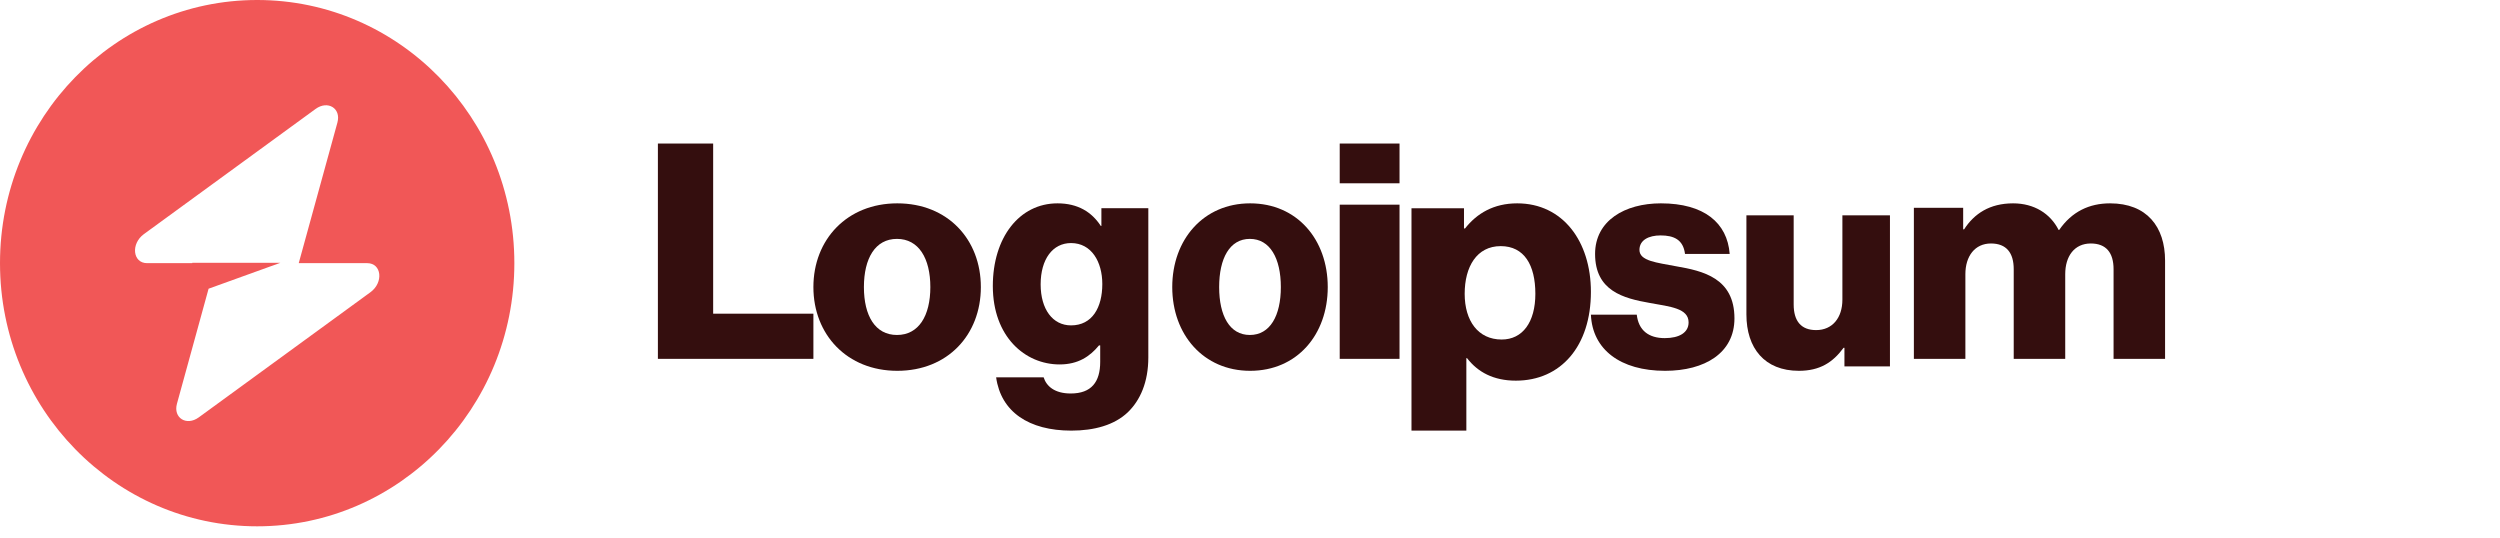 <svg xmlns="http://www.w3.org/2000/svg" width="209" height="45" viewBox="0 0 209 45" fill="none"><path d="M55 30H68V26.224H59.62V12H55V30Z" fill="#340E0E"></path><path d="M74.987 28.004C73.17 28.004 72.223 26.402 72.223 24C72.223 21.598 73.17 19.971 74.987 19.971C76.804 19.971 77.777 21.598 77.777 24C77.777 26.402 76.804 28.004 74.987 28.004ZM75.013 31C79.236 31 82 27.978 82 24C82 20.022 79.236 17 75.013 17C70.815 17 68 20.022 68 24C68 27.978 70.815 31 75.013 31Z" fill="#340E0E"></path><path d="M89.563 36C91.474 36 93.159 35.541 94.29 34.462C95.321 33.463 96 31.952 96 29.874V17.405H92.077V18.889H92.027C91.273 17.729 90.116 17 88.406 17C85.213 17 83 19.861 83 23.909C83 28.146 85.691 30.467 88.582 30.467C90.141 30.467 91.122 29.793 91.876 28.875H91.977V30.251C91.977 31.925 91.248 32.896 89.513 32.896C88.155 32.896 87.476 32.276 87.249 31.547H83.277C83.679 34.435 86.017 36 89.563 36ZM89.538 27.202C88.004 27.202 86.998 25.852 86.998 23.774C86.998 21.669 88.004 20.32 89.538 20.32C91.248 20.32 92.153 21.885 92.153 23.747C92.153 25.69 91.323 27.202 89.538 27.202Z" fill="#340E0E"></path><path d="M104.488 28.004C102.801 28.004 101.921 26.402 101.921 24C101.921 21.598 102.801 19.971 104.488 19.971C106.176 19.971 107.079 21.598 107.079 24C107.079 26.402 106.176 28.004 104.488 28.004ZM104.512 31C108.433 31 111 27.978 111 24C111 20.022 108.433 17 104.512 17C100.614 17 98 20.022 98 24C98 27.978 100.614 31 104.512 31Z" fill="#340E0E"></path><path d="M112 30H117V17.11H112V30ZM112 15.323H117V12H112V15.323Z" fill="#340E0E"></path><path d="M118 36H122.587V29.94H122.644C123.544 31.113 124.867 31.823 126.724 31.823C130.495 31.823 133 28.93 133 24.398C133 20.194 130.664 17 126.837 17C124.867 17 123.46 17.846 122.475 19.102H122.39V17.41H118V36ZM125.542 28.384C123.572 28.384 122.447 26.828 122.447 24.562C122.447 22.296 123.46 20.576 125.458 20.576C127.428 20.576 128.356 22.16 128.356 24.562C128.356 26.937 127.287 28.384 125.542 28.384Z" fill="#340E0E"></path><path d="M139.199 31C142.535 31 145 29.505 145 26.617C145 23.239 142.361 22.646 140.12 22.26C138.502 21.95 137.058 21.821 137.058 20.893C137.058 20.068 137.83 19.681 138.826 19.681C139.946 19.681 140.718 20.042 140.867 21.228H144.602C144.403 18.624 142.461 17 138.851 17C135.838 17 133.349 18.444 133.349 21.228C133.349 24.322 135.714 24.941 137.929 25.328C139.622 25.637 141.166 25.766 141.166 26.952C141.166 27.803 140.394 28.267 139.174 28.267C137.83 28.267 136.983 27.622 136.834 26.308H133C133.124 29.221 135.465 31 139.199 31Z" fill="#340E0E"></path><path d="M150.39 31C152.122 31 153.22 30.309 154.122 29.076H154.195V30.63H158V18H154.024V25.055C154.024 26.56 153.195 27.596 151.829 27.596C150.561 27.596 149.951 26.831 149.951 25.45V18H146V26.288C146 29.101 147.512 31 150.39 31Z" fill="#340E0E"></path><path d="M160 30H164.306V22.92C164.306 21.416 165.098 20.355 166.445 20.355C167.74 20.355 168.347 21.144 168.347 22.501V30H172.653V22.92C172.653 21.416 173.419 20.355 174.792 20.355C176.087 20.355 176.694 21.144 176.694 22.501V30H181V21.786C181 18.949 179.468 17 176.404 17C174.66 17 173.208 17.691 172.151 19.22H172.098C171.411 17.863 170.064 17 168.294 17C166.34 17 165.045 17.863 164.2 19.171H164.121V17.37H160V30Z" fill="#340E0E"></path><path fill-rule="evenodd" clip-rule="evenodd" d="M21.5 44C33.374 44 43 34.15 43 22C43 9.85 33.374 0 21.5 0C9.626 0 0 9.85 0 22C0 34.15 9.626 44 21.5 44ZM28.207 10.248C28.534 9.062 27.408 8.36 26.381 9.109L12.033 19.569C10.918 20.381 11.093 22 12.296 22H16.074V21.97H23.438L17.438 24.136L14.793 33.752C14.466 34.938 15.592 35.64 16.619 34.891L30.967 24.431C32.082 23.619 31.907 22 30.704 22H24.974L28.207 10.248Z" fill="#F15757"></path></svg>